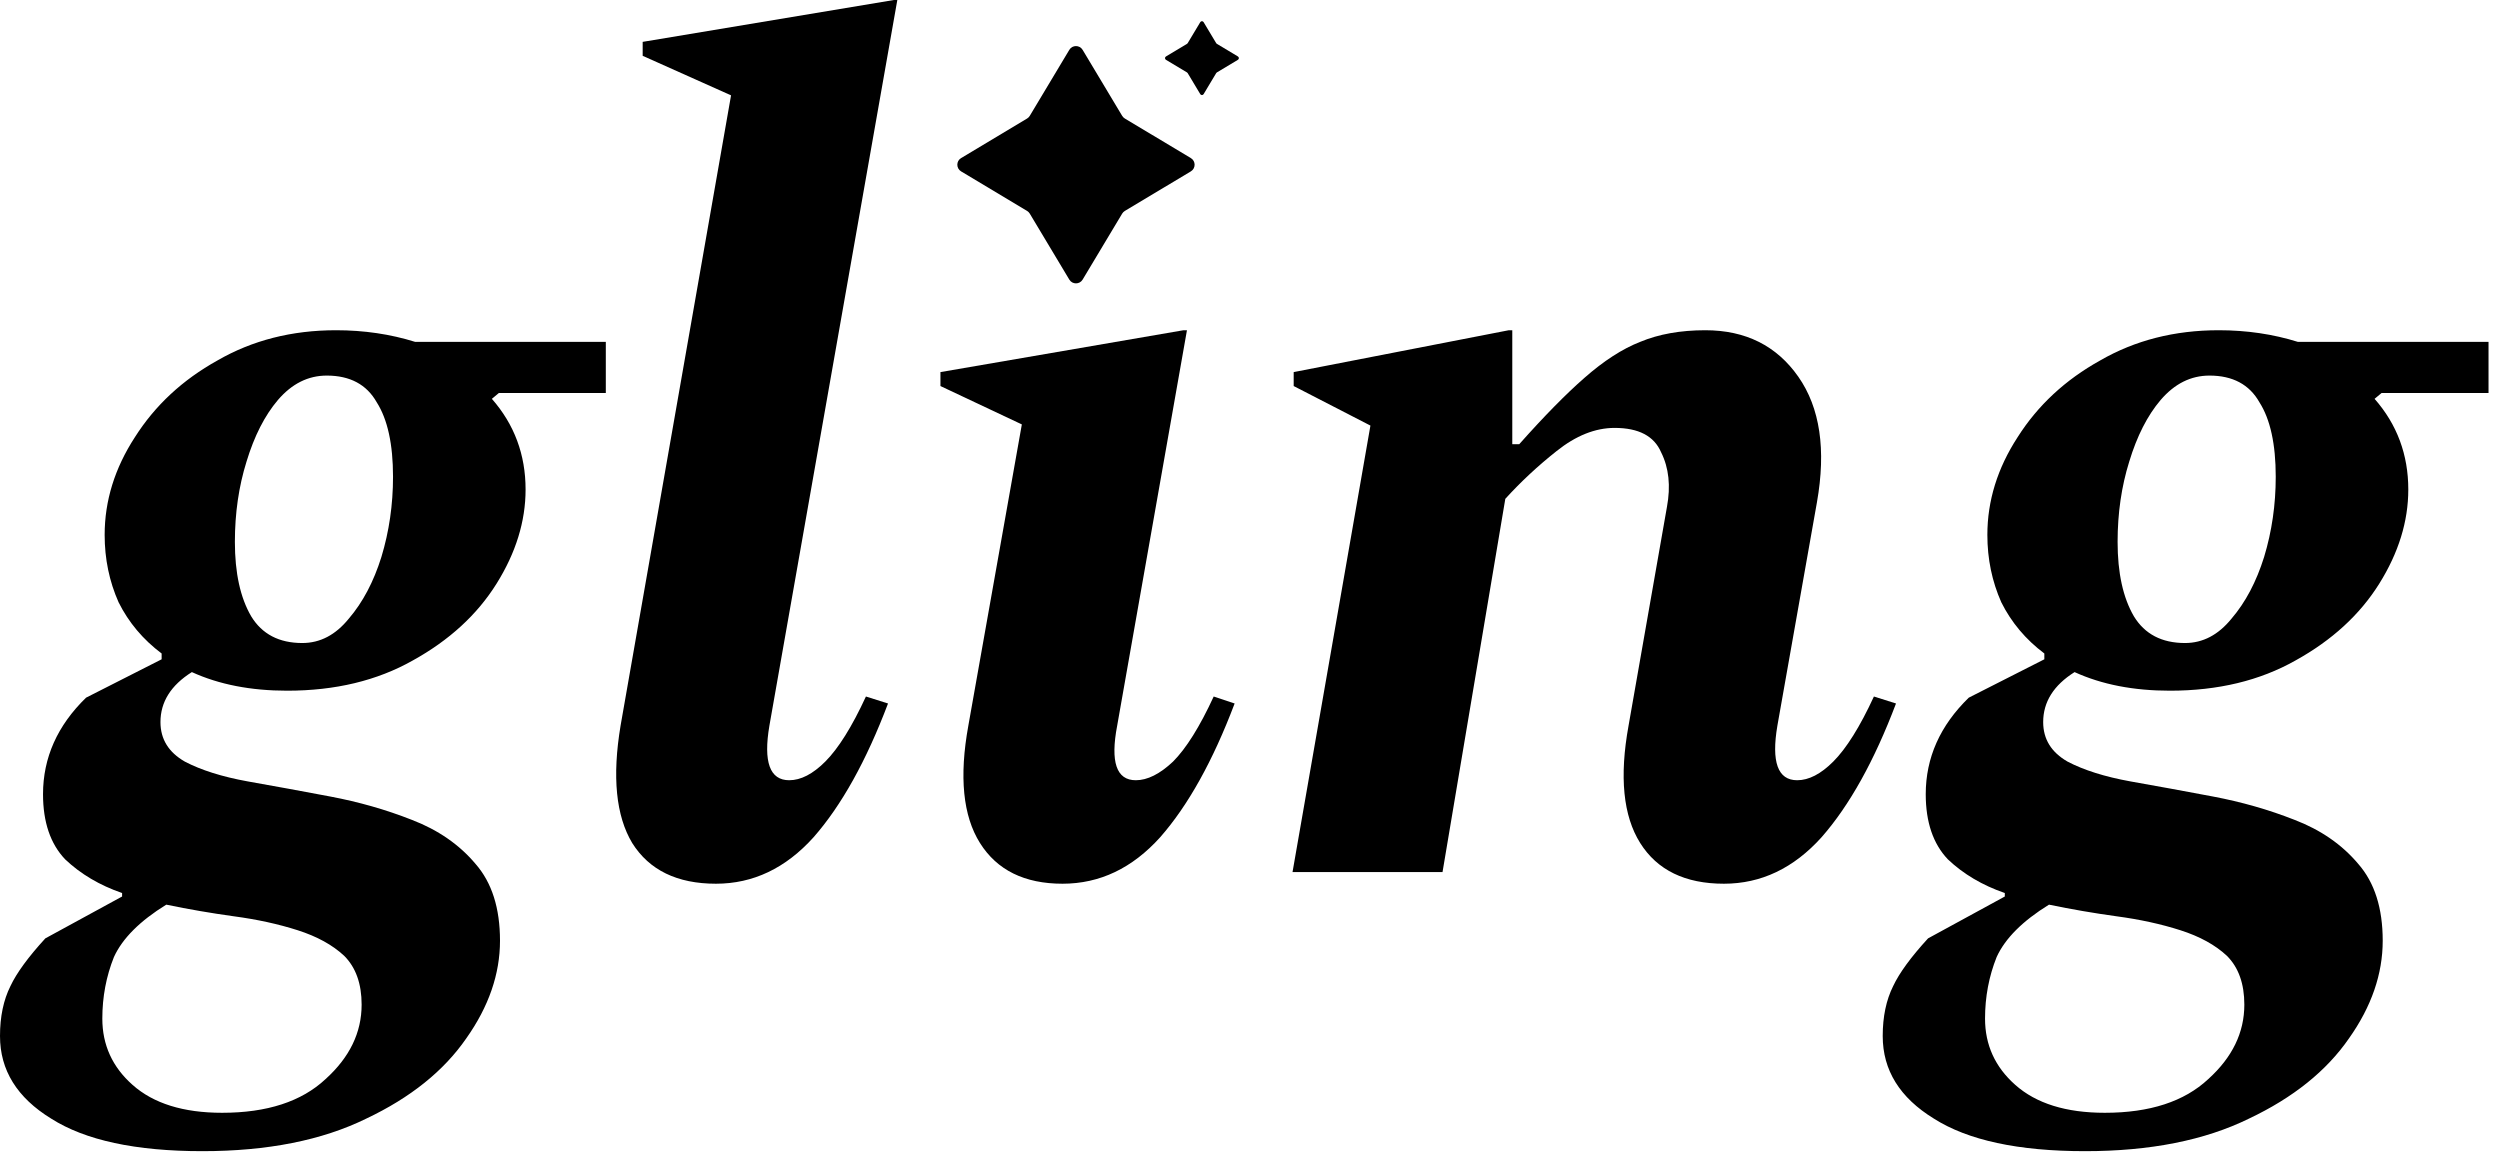 <svg width="129" height="60" viewBox="0 0 129 60" fill="none" xmlns="http://www.w3.org/2000/svg">
<path d="M14.82 35.64C12.94 35.64 11.3 35.32 9.9 34.68C8.82 35.36 8.28 36.22 8.28 37.26C8.28 38.14 8.7 38.82 9.54 39.3C10.38 39.74 11.46 40.08 12.78 40.32C14.14 40.56 15.56 40.82 17.04 41.1C18.52 41.38 19.92 41.78 21.24 42.3C22.6 42.82 23.7 43.58 24.54 44.58C25.38 45.54 25.8 46.86 25.8 48.54C25.8 50.26 25.22 51.94 24.06 53.58C22.9 55.26 21.18 56.64 18.9 57.72C16.62 58.84 13.8 59.4 10.44 59.4C7 59.4 4.4 58.84 2.64 57.72C0.88 56.64 0 55.22 0 53.46C0 52.46 0.18 51.6 0.54 50.88C0.86 50.2 1.46 49.38 2.34 48.42L6.3 46.26V46.08C5.14 45.68 4.16 45.1 3.36 44.34C2.6 43.54 2.22 42.42 2.22 40.98C2.22 39.1 2.96 37.44 4.44 36L8.34 34.02V33.72C7.38 33 6.64 32.12 6.12 31.08C5.64 30 5.4 28.84 5.4 27.6C5.4 25.84 5.92 24.16 6.96 22.56C8 20.92 9.42 19.6 11.22 18.6C13.02 17.56 15.06 17.04 17.34 17.04C18.78 17.04 20.14 17.24 21.42 17.64H31.26V20.28H25.74L25.38 20.58C26.54 21.9 27.12 23.46 27.12 25.26C27.12 26.9 26.62 28.52 25.62 30.12C24.62 31.72 23.18 33.04 21.3 34.08C19.46 35.12 17.3 35.64 14.82 35.64ZM15.6 33.18C16.52 33.18 17.32 32.76 18 31.92C18.72 31.08 19.28 30.02 19.68 28.74C20.08 27.42 20.28 26.04 20.28 24.6C20.28 22.92 20 21.64 19.44 20.76C18.92 19.84 18.06 19.38 16.86 19.38C15.9 19.38 15.06 19.8 14.34 20.64C13.66 21.44 13.12 22.5 12.72 23.82C12.32 25.1 12.12 26.48 12.12 27.96C12.12 29.56 12.4 30.84 12.96 31.8C13.52 32.72 14.4 33.18 15.6 33.18ZM5.28 52.56C5.28 53.92 5.8 55.06 6.84 55.98C7.92 56.94 9.46 57.42 11.46 57.42C13.78 57.42 15.56 56.84 16.8 55.68C18.04 54.56 18.66 53.28 18.66 51.84C18.66 50.76 18.36 49.92 17.76 49.32C17.16 48.76 16.36 48.32 15.36 48C14.36 47.68 13.26 47.44 12.06 47.28C10.9 47.12 9.74 46.92 8.58 46.68C7.22 47.52 6.32 48.42 5.88 49.38C5.48 50.38 5.28 51.44 5.28 52.56Z" fill="black"/>
<path d="M36.942 45.6C34.942 45.6 33.502 44.9 32.622 43.5C31.782 42.1 31.582 40.08 32.022 37.44L37.722 4.92L33.162 2.88V2.16L46.122 0H46.302L39.702 37.44C39.382 39.32 39.722 40.26 40.722 40.26C41.322 40.26 41.942 39.94 42.582 39.3C43.262 38.62 43.962 37.5 44.682 35.94L45.822 36.3C44.702 39.26 43.422 41.56 41.982 43.2C40.542 44.8 38.862 45.6 36.942 45.6Z" fill="black"/>
<path d="M54.827 45.6C52.867 45.6 51.447 44.9 50.567 43.5C49.687 42.1 49.487 40.08 49.967 37.44L52.727 21.9L48.527 19.92V19.2L61.067 17.04H61.247L57.647 37.44C57.287 39.32 57.607 40.26 58.607 40.26C59.207 40.26 59.847 39.94 60.527 39.3C61.207 38.62 61.907 37.5 62.627 35.94L63.707 36.3C62.587 39.26 61.307 41.56 59.867 43.2C58.427 44.8 56.747 45.6 54.827 45.6Z" fill="black"/>
<path d="M66.694 45L70.714 21.96L66.754 19.92V19.2L77.854 17.04H78.034V22.92H78.394C79.674 21.48 80.794 20.34 81.754 19.5C82.754 18.62 83.714 18 84.634 17.64C85.594 17.24 86.714 17.04 87.994 17.04C90.074 17.04 91.674 17.84 92.794 19.44C93.914 21.04 94.234 23.2 93.754 25.92L91.714 37.44C91.394 39.32 91.734 40.26 92.734 40.26C93.334 40.26 93.954 39.94 94.594 39.3C95.274 38.62 95.974 37.5 96.694 35.94L97.834 36.3C96.714 39.26 95.434 41.56 93.994 43.2C92.554 44.8 90.874 45.6 88.954 45.6C86.954 45.6 85.514 44.9 84.634 43.5C83.754 42.1 83.554 40.08 84.034 37.44L86.014 26.16C86.214 25.08 86.114 24.14 85.714 23.34C85.354 22.5 84.554 22.08 83.314 22.08C82.314 22.08 81.314 22.48 80.314 23.28C79.354 24.04 78.474 24.86 77.674 25.74L74.434 45H66.694Z" fill="black"/>
<path d="M111.968 35.64C110.088 35.64 108.448 35.32 107.048 34.68C105.968 35.36 105.428 36.22 105.428 37.26C105.428 38.14 105.848 38.82 106.688 39.3C107.528 39.74 108.608 40.08 109.928 40.32C111.288 40.56 112.708 40.82 114.188 41.1C115.668 41.38 117.068 41.78 118.388 42.3C119.748 42.82 120.848 43.58 121.688 44.58C122.528 45.54 122.948 46.86 122.948 48.54C122.948 50.26 122.368 51.94 121.208 53.58C120.048 55.26 118.328 56.64 116.048 57.72C113.768 58.84 110.948 59.4 107.588 59.4C104.148 59.4 101.548 58.84 99.788 57.72C98.028 56.64 97.148 55.22 97.148 53.46C97.148 52.46 97.328 51.6 97.688 50.88C98.008 50.2 98.608 49.38 99.488 48.42L103.448 46.26V46.08C102.288 45.68 101.308 45.1 100.508 44.34C99.748 43.54 99.368 42.42 99.368 40.98C99.368 39.1 100.108 37.44 101.588 36L105.488 34.02V33.72C104.528 33 103.788 32.12 103.268 31.08C102.788 30 102.548 28.84 102.548 27.6C102.548 25.84 103.068 24.16 104.108 22.56C105.148 20.92 106.568 19.6 108.368 18.6C110.168 17.56 112.208 17.04 114.488 17.04C115.928 17.04 117.288 17.24 118.568 17.64H128.408V20.28H122.888L122.528 20.58C123.688 21.9 124.268 23.46 124.268 25.26C124.268 26.9 123.768 28.52 122.768 30.12C121.768 31.72 120.328 33.04 118.448 34.08C116.608 35.12 114.448 35.64 111.968 35.64ZM112.748 33.18C113.668 33.18 114.468 32.76 115.148 31.92C115.868 31.08 116.428 30.02 116.828 28.74C117.228 27.42 117.428 26.04 117.428 24.6C117.428 22.92 117.148 21.64 116.588 20.76C116.068 19.84 115.208 19.38 114.008 19.38C113.048 19.38 112.208 19.8 111.488 20.64C110.808 21.44 110.268 22.5 109.868 23.82C109.468 25.1 109.268 26.48 109.268 27.96C109.268 29.56 109.548 30.84 110.108 31.8C110.668 32.72 111.548 33.18 112.748 33.18ZM102.428 52.56C102.428 53.92 102.948 55.06 103.988 55.98C105.068 56.94 106.608 57.42 108.608 57.42C110.928 57.42 112.708 56.84 113.948 55.68C115.188 54.56 115.808 53.28 115.808 51.84C115.808 50.76 115.508 49.92 114.908 49.32C114.308 48.76 113.508 48.32 112.508 48C111.508 47.68 110.408 47.44 109.208 47.28C108.048 47.12 106.888 46.92 105.728 46.68C104.368 47.52 103.468 48.42 103.028 49.38C102.628 50.38 102.428 51.44 102.428 52.56Z" fill="black"/>
<path d="M55.177 2.572C55.332 2.313 55.708 2.313 55.863 2.572L57.904 5.978C57.938 6.035 57.986 6.082 58.042 6.116L61.448 8.157C61.707 8.312 61.707 8.688 61.448 8.843L58.042 10.884C57.986 10.918 57.938 10.966 57.904 11.022L55.863 14.428C55.708 14.687 55.332 14.687 55.177 14.428L53.136 11.022C53.102 10.966 53.054 10.918 52.998 10.884L49.592 8.843C49.333 8.688 49.333 8.312 49.592 8.157L52.998 6.116C53.054 6.082 53.102 6.035 53.136 5.978L55.177 2.572Z" fill="black"/>
<path d="M61.934 1.143C61.973 1.078 62.067 1.078 62.106 1.143L62.757 2.229C62.765 2.243 62.777 2.255 62.791 2.263L63.877 2.914C63.942 2.953 63.942 3.047 63.877 3.086L62.791 3.737C62.777 3.745 62.765 3.757 62.757 3.771L62.106 4.857C62.067 4.922 61.973 4.922 61.934 4.857L61.283 3.771C61.275 3.757 61.263 3.745 61.249 3.737L60.163 3.086C60.098 3.047 60.098 2.953 60.163 2.914L61.249 2.263C61.263 2.255 61.275 2.243 61.283 2.229L61.934 1.143Z" fill="black"/>
</svg>

